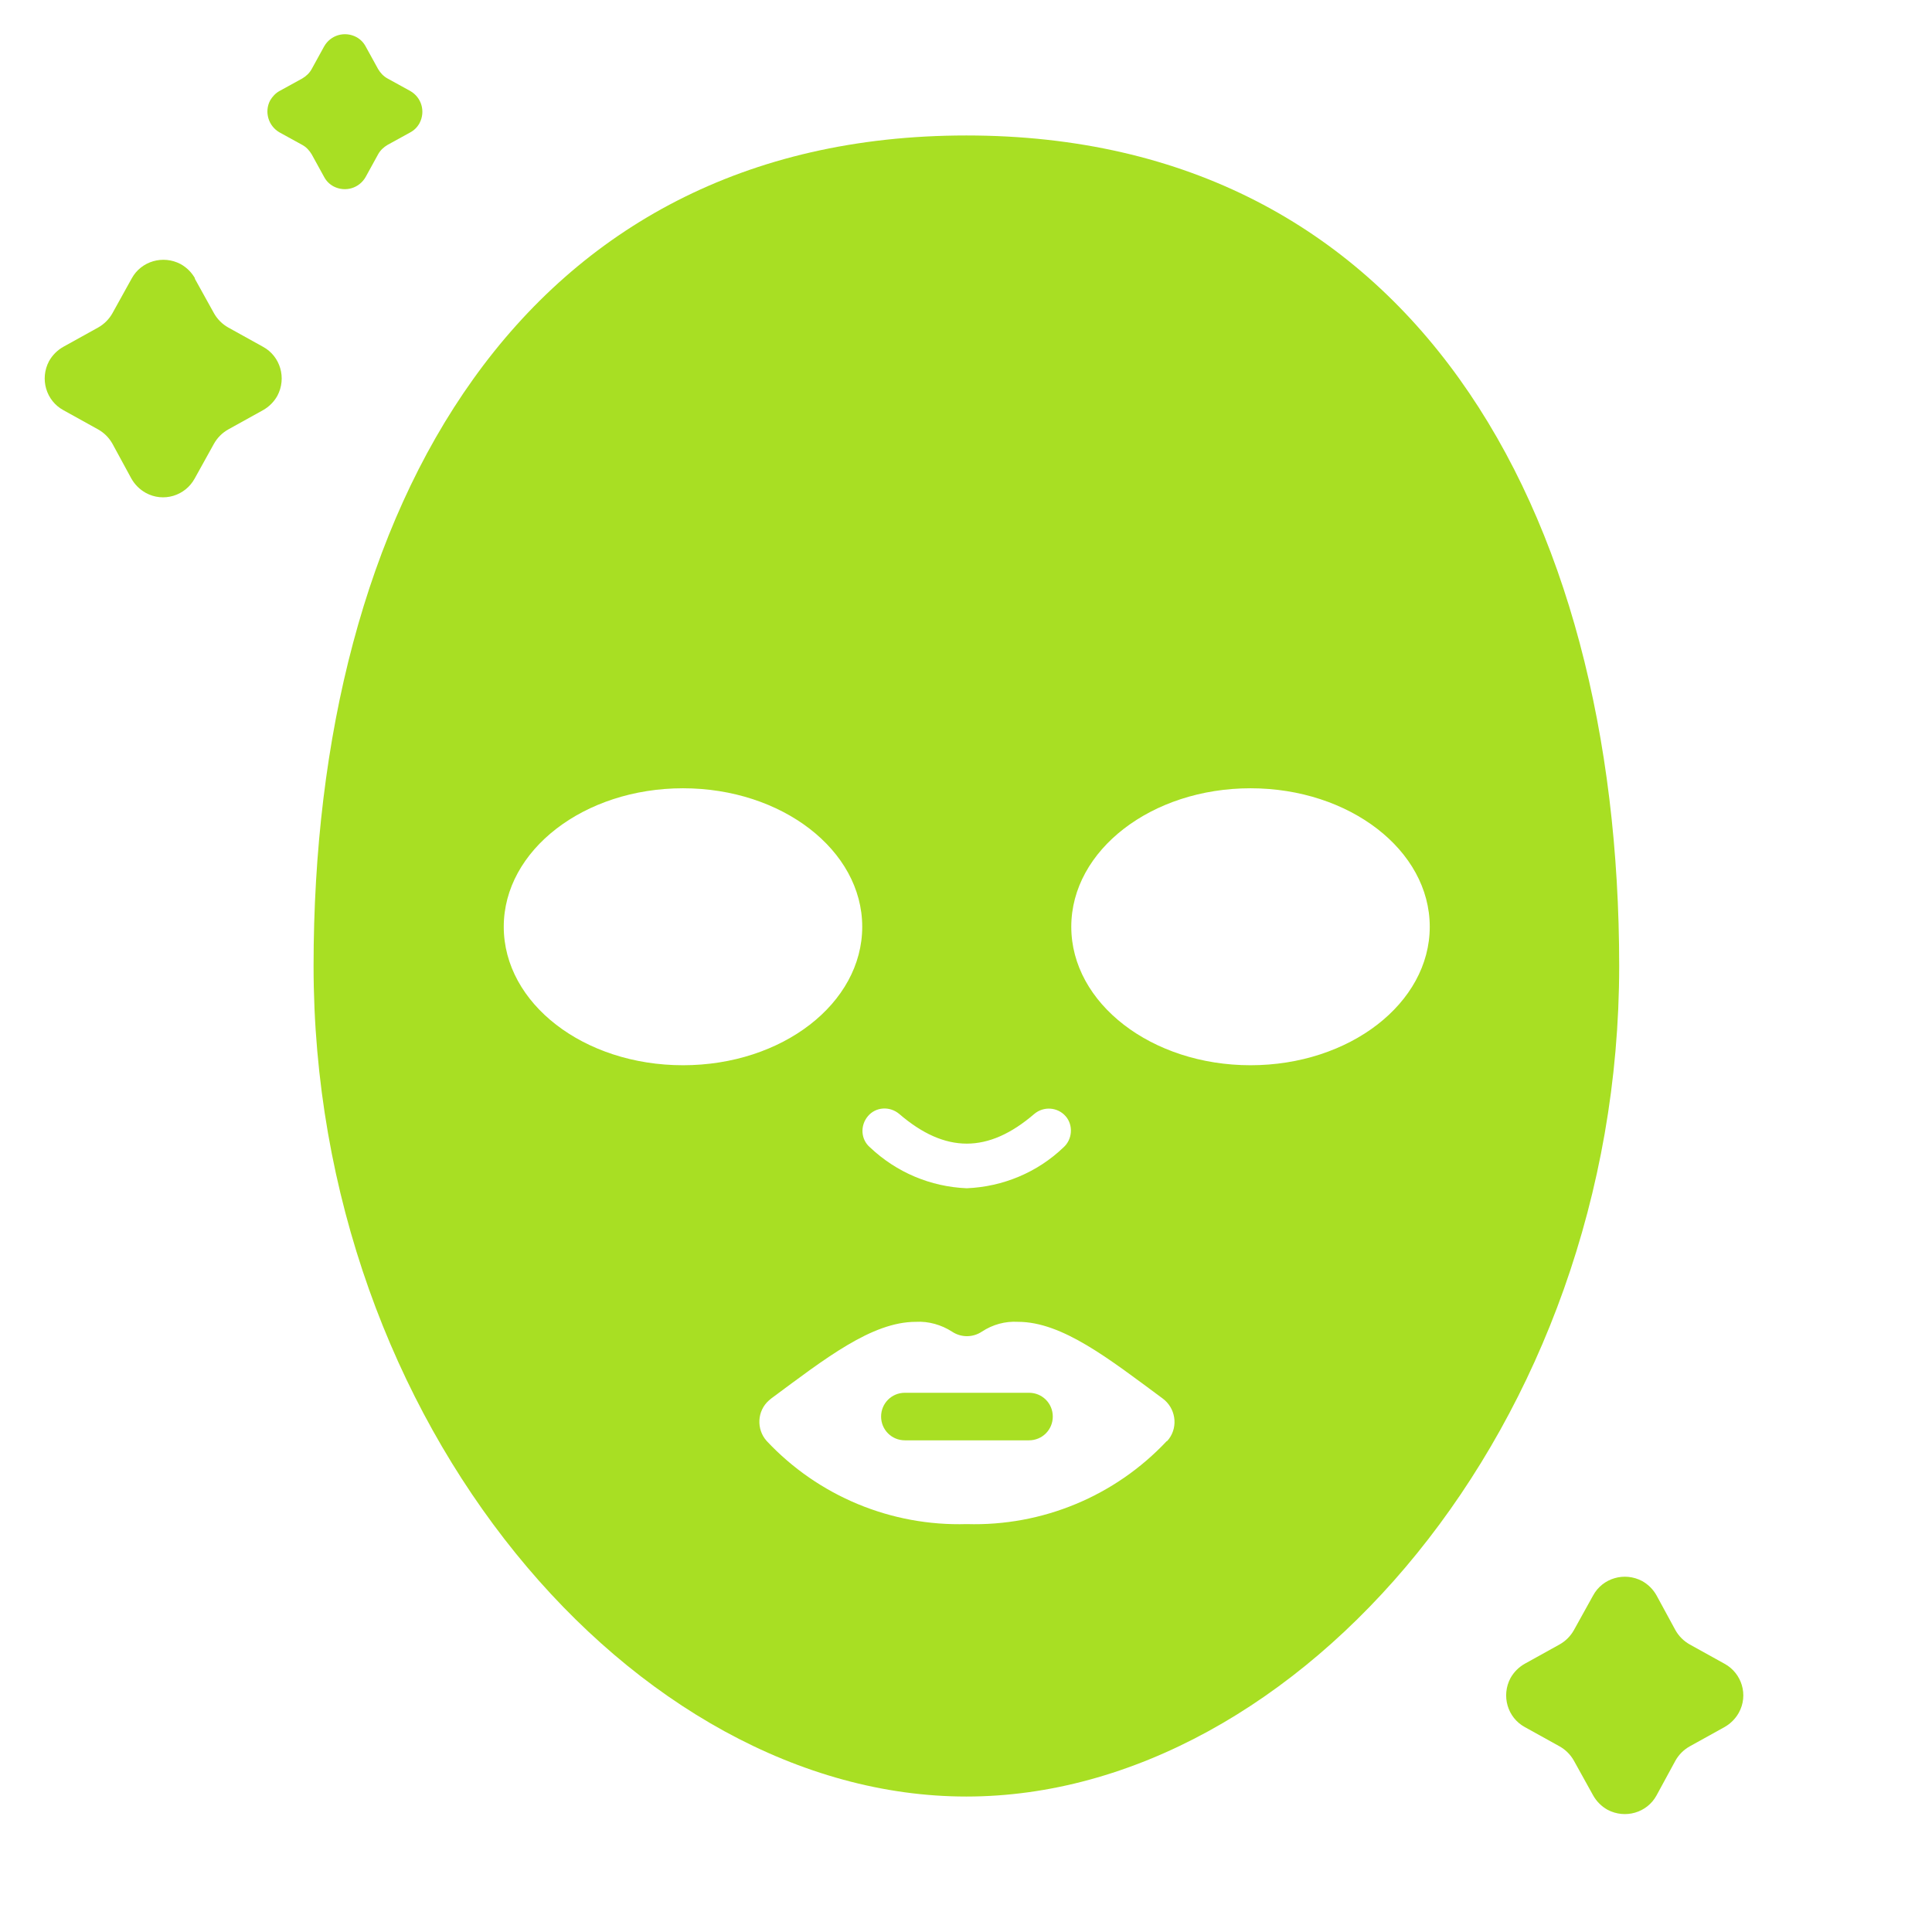 <?xml version="1.0" encoding="UTF-8"?>
<svg id="Solid" xmlns="http://www.w3.org/2000/svg" version="1.1" viewBox="0 0 512 512">
  <!-- Generator: Adobe Illustrator 29.0.0, SVG Export Plug-In . SVG Version: 2.1.0 Build 186)  -->
  <defs>
    <style>
      .st0 {
        fill: #a8df23;
      }
    </style>
  </defs>
  <path class="st0" d="M256.1,35.9c-117.7,0-173,98.6-173,220.1s85.1,220.1,173,220.1,173-98.6,173-220.1-55.3-220.1-173-220.1h0ZM230,295.8c2.1-2.5,5.8-2.7,8.3-.6h0c12.2,10.5,23.6,10.5,35.8,0,2.5-2.1,6.2-1.8,8.3.6s1.8,6.2-.6,8.3h0c-6.9,6.6-16,10.4-25.6,10.8-9.6-.4-18.6-4.2-25.6-10.8-2.5-2.1-2.7-5.8-.6-8.3h0ZM133.5,245.6c0-20.3,21.3-36.7,47.5-36.7s47.5,16.4,47.5,36.7-21.2,36.7-47.5,36.7-47.5-16.4-47.5-36.7h0ZM309.2,381.9c-13.7,14.6-33,22.6-53,22-20,.6-39.3-7.4-53-22-2.8-3.1-2.6-8,.6-10.8.2-.2.4-.3.6-.5,14.2-10.5,26.6-20.3,38.3-20.3,3.4-.2,6.8.8,9.6,2.6,2.4,1.6,5.5,1.6,7.9,0,2.9-1.9,6.2-2.8,9.6-2.6,11.7,0,24.1,9.8,38.3,20.3,3.4,2.5,4.2,7.3,1.7,10.7-.2.2-.3.4-.5.6h-.1ZM331.4,282.3c-26.2,0-47.5-16.4-47.5-36.7s21.3-36.7,47.5-36.7,47.5,16.4,47.5,36.7-21.3,36.7-47.5,36.7h0Z"/>
  <path class="st0" d="M272.7,381.7h-32.9c-3.5,0-6.3-2.8-6.3-6.3s2.8-6.3,6.3-6.3h32.9c3.5,0,6.3,2.8,6.3,6.3s-2.8,6.3-6.3,6.3h0Z"/>
  <path class="st0" d="M439,422.8l5,9.2c.9,1.6,2.2,2.9,3.8,3.8l9.2,5.1c4.6,2.5,6.4,8.3,3.8,13-.9,1.6-2.2,2.9-3.8,3.8l-9.2,5.1c-1.6.9-2.9,2.2-3.8,3.8l-5,9.2c-2.5,4.6-8.3,6.3-13,3.8-1.6-.9-2.9-2.2-3.8-3.8l-5.1-9.2c-.9-1.6-2.2-2.9-3.8-3.8l-9.2-5.1c-4.6-2.5-6.3-8.3-3.8-13,.9-1.6,2.2-2.9,3.8-3.8l9.2-5.1c1.6-.9,2.9-2.2,3.8-3.8l5.1-9.2c2.5-4.6,8.3-6.3,13-3.8,1.6.9,2.9,2.2,3.8,3.8Z"/>
  <path class="st0" d="M51.6,73.8l5.1,9.2c.9,1.6,2.2,2.9,3.8,3.8l9.2,5.1c4.6,2.5,6.3,8.3,3.8,13-.9,1.6-2.2,2.9-3.8,3.8l-9.2,5.1c-1.6.9-2.9,2.2-3.8,3.8l-5.1,9.2c-2.5,4.6-8.3,6.4-13,3.8-1.6-.9-2.9-2.2-3.8-3.8l-5-9.2c-.9-1.6-2.2-2.9-3.8-3.8l-9.2-5.1c-4.6-2.5-6.3-8.3-3.8-13,.9-1.6,2.2-2.9,3.8-3.8l9.2-5.1c1.6-.9,2.9-2.2,3.8-3.8l5.1-9.2c2.5-4.6,8.3-6.3,13-3.8,1.6.9,2.9,2.2,3.8,3.8h0Z"/>
  <path class="st0" d="M96.9,12.3l3.3,6c.6,1,1.4,1.9,2.5,2.5l6,3.3c3,1.7,4.1,5.4,2.5,8.5-.6,1.1-1.4,1.9-2.5,2.5l-6,3.3c-1,.6-1.9,1.4-2.5,2.5l-3.3,6c-1.7,3-5.4,4.1-8.5,2.5-1.1-.6-1.9-1.4-2.5-2.5l-3.3-6c-.6-1-1.4-1.9-2.5-2.5l-6-3.3c-3-1.7-4.1-5.5-2.5-8.5.6-1,1.4-1.9,2.5-2.5l6-3.3c1-.6,1.9-1.4,2.5-2.5l3.3-6c1.7-3,5.4-4.1,8.5-2.5,1.1.6,1.9,1.4,2.5,2.5Z"/>
</svg>